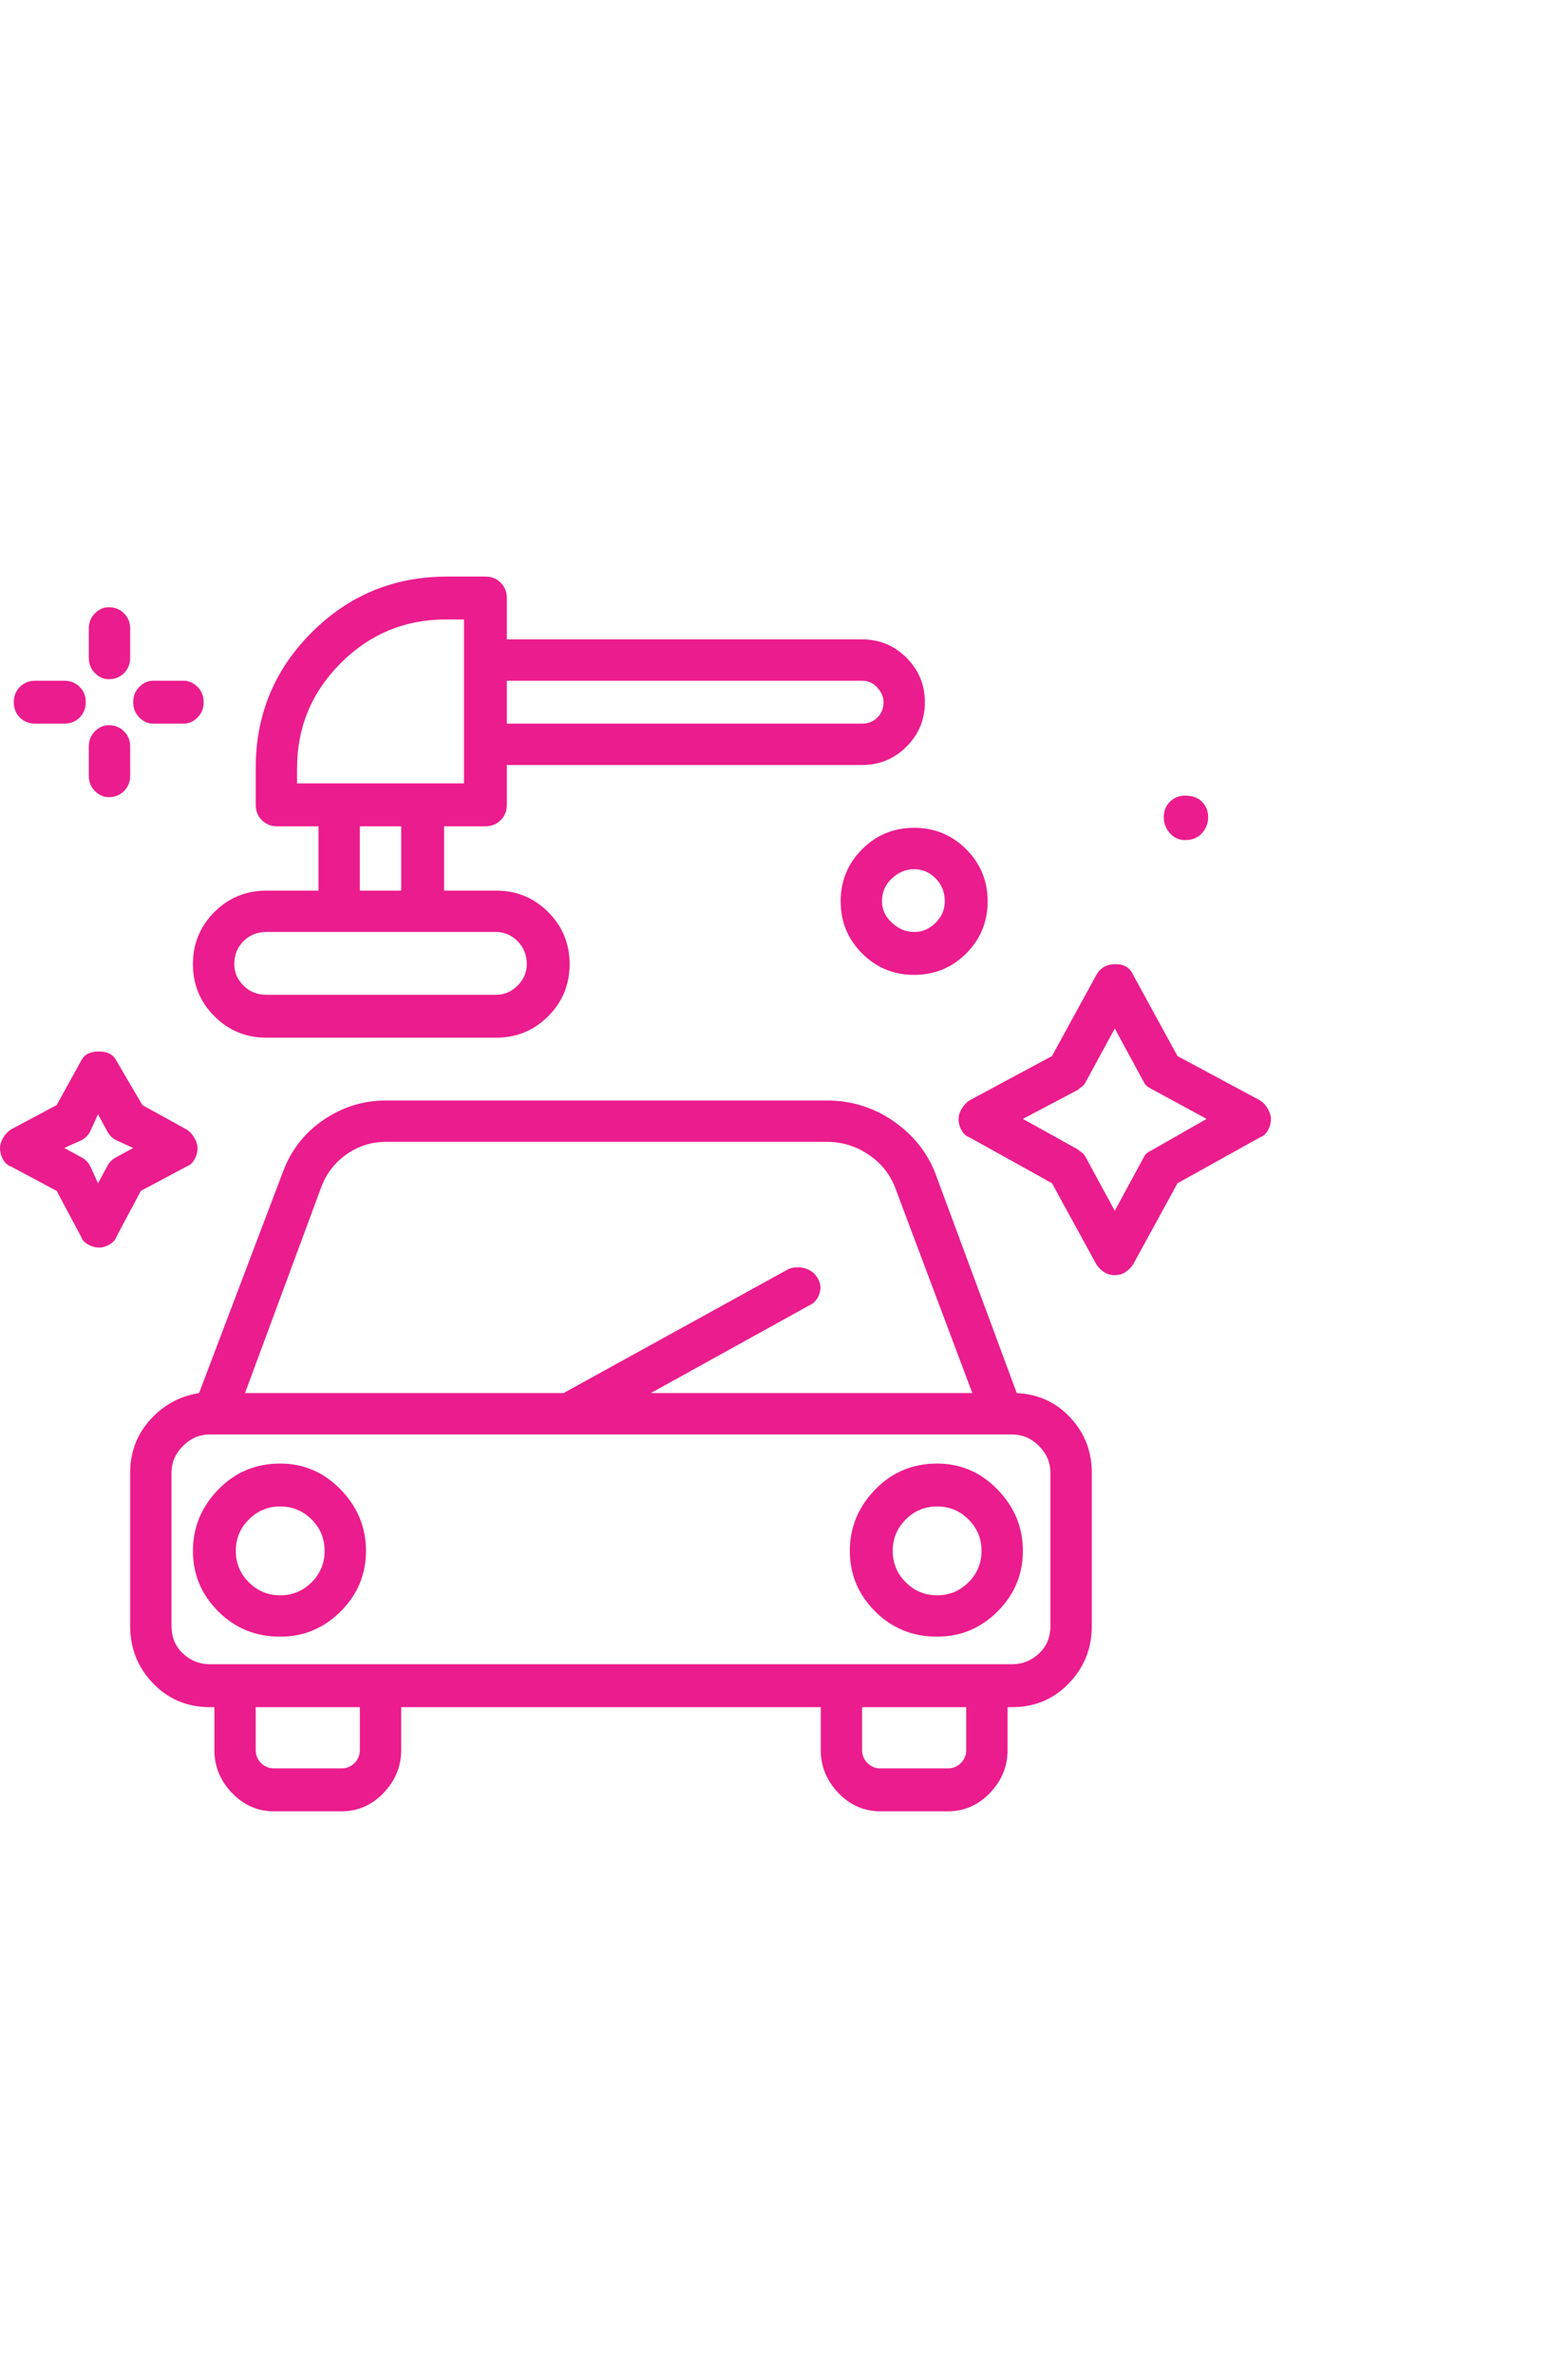 <svg xmlns="http://www.w3.org/2000/svg" width="72" height="109" viewBox="0 0 72 109" fill="none">
  <path d="M12.234 40.878C11.297 40.878 10.5 41.206 9.844 41.862C9.188 42.519 8.859 43.315 8.859 44.253C8.859 45.19 9.188 45.987 9.844 46.644C10.5 47.3 11.297 47.628 12.234 47.628H22.781C23.719 47.628 24.516 47.3 25.172 46.644C25.828 45.987 26.156 45.19 26.156 44.253C26.156 43.315 25.828 42.519 25.172 41.862C24.516 41.206 23.719 40.878 22.781 40.878H20.391V37.925H22.289C22.57 37.925 22.805 37.831 22.992 37.644C23.18 37.456 23.273 37.222 23.273 36.94V35.112H39.586C40.383 35.112 41.062 34.831 41.625 34.269C42.188 33.706 42.469 33.026 42.469 32.23C42.469 31.433 42.188 30.753 41.625 30.19C41.062 29.628 40.383 29.347 39.586 29.347H23.273V27.448C23.273 27.167 23.18 26.933 22.992 26.745C22.805 26.558 22.57 26.464 22.289 26.464H20.531C18.094 26.464 16.02 27.319 14.309 29.03C12.598 30.741 11.742 32.815 11.742 35.253V36.94C11.742 37.222 11.836 37.456 12.023 37.644C12.211 37.831 12.445 37.925 12.727 37.925H14.625V40.878H12.234ZM24.188 44.253C24.188 44.628 24.047 44.956 23.766 45.237C23.484 45.519 23.156 45.659 22.781 45.659H12.234C11.812 45.659 11.461 45.519 11.18 45.237C10.898 44.956 10.758 44.628 10.758 44.253C10.758 43.831 10.898 43.48 11.18 43.198C11.461 42.917 11.812 42.776 12.234 42.776H22.781C23.156 42.776 23.484 42.917 23.766 43.198C24.047 43.48 24.188 43.831 24.188 44.253ZM39.586 31.245C39.867 31.245 40.102 31.351 40.289 31.561C40.477 31.773 40.57 31.995 40.57 32.23C40.57 32.511 40.477 32.745 40.289 32.933C40.102 33.12 39.867 33.214 39.586 33.214H23.273V31.245H39.586ZM13.641 35.253C13.641 33.378 14.309 31.773 15.645 30.436C16.98 29.101 18.586 28.433 20.461 28.433H21.305V35.956H13.641V35.253ZM16.523 37.925H18.422V40.878H16.523V37.925ZM8.578 53.534C8.719 53.487 8.836 53.382 8.93 53.218C9.023 53.054 9.07 52.878 9.07 52.69C9.07 52.55 9.023 52.398 8.93 52.233C8.836 52.069 8.719 51.94 8.578 51.847L6.539 50.722L5.344 48.683C5.203 48.401 4.934 48.261 4.535 48.261C4.137 48.261 3.867 48.401 3.727 48.683L2.602 50.722L0.492 51.847C0.352 51.94 0.234 52.069 0.141 52.233C0.047 52.398 0 52.55 0 52.69C0 52.878 0.047 53.054 0.141 53.218C0.234 53.382 0.352 53.487 0.492 53.534L2.602 54.659L3.727 56.769C3.773 56.909 3.879 57.026 4.043 57.12C4.207 57.214 4.383 57.261 4.57 57.261C4.711 57.261 4.863 57.214 5.027 57.12C5.191 57.026 5.297 56.909 5.344 56.769L6.469 54.659L8.578 53.534ZM5.344 53.112C5.25 53.159 5.168 53.218 5.098 53.288C5.027 53.358 4.969 53.44 4.922 53.534L4.5 54.308L4.148 53.534C4.102 53.44 4.043 53.358 3.973 53.288C3.902 53.218 3.82 53.159 3.727 53.112L2.953 52.69L3.727 52.339C3.82 52.292 3.902 52.233 3.973 52.163C4.043 52.093 4.102 52.011 4.148 51.917L4.5 51.144L4.922 51.917C4.969 52.011 5.027 52.093 5.098 52.163C5.168 52.233 5.25 52.292 5.344 52.339L6.117 52.69L5.344 53.112ZM57.867 50.511L54.07 48.472L52.031 44.745C51.891 44.417 51.621 44.253 51.223 44.253C50.824 44.253 50.531 44.417 50.344 44.745L48.305 48.472L44.508 50.511C44.367 50.605 44.25 50.733 44.156 50.898C44.062 51.062 44.016 51.214 44.016 51.355C44.016 51.542 44.062 51.718 44.156 51.882C44.25 52.046 44.367 52.151 44.508 52.198L48.305 54.308L50.344 58.034C50.438 58.175 50.555 58.292 50.695 58.386C50.836 58.48 51 58.526 51.188 58.526C51.375 58.526 51.539 58.48 51.68 58.386C51.82 58.292 51.938 58.175 52.031 58.034L54.07 54.308L57.867 52.198C58.008 52.151 58.125 52.046 58.219 51.882C58.312 51.718 58.359 51.542 58.359 51.355C58.359 51.214 58.312 51.062 58.219 50.898C58.125 50.733 58.008 50.605 57.867 50.511ZM52.945 52.761C52.852 52.808 52.77 52.855 52.699 52.901C52.629 52.948 52.57 53.019 52.523 53.112L51.188 55.573L49.852 53.112C49.805 53.019 49.746 52.948 49.676 52.901C49.605 52.855 49.547 52.808 49.5 52.761L46.969 51.355L49.5 50.019C49.547 49.972 49.605 49.925 49.676 49.878C49.746 49.831 49.805 49.761 49.852 49.667L51.188 47.206L52.523 49.667C52.57 49.761 52.629 49.831 52.699 49.878C52.77 49.925 52.852 49.972 52.945 50.019L55.406 51.355L52.945 52.761ZM4.992 31.175C5.273 31.175 5.508 31.081 5.695 30.894C5.883 30.706 5.977 30.472 5.977 30.19V28.855C5.977 28.573 5.883 28.339 5.695 28.151C5.508 27.964 5.273 27.87 4.992 27.87C4.758 27.87 4.547 27.964 4.359 28.151C4.172 28.339 4.078 28.573 4.078 28.855V30.19C4.078 30.472 4.172 30.706 4.359 30.894C4.547 31.081 4.758 31.175 4.992 31.175ZM4.992 36.589C5.273 36.589 5.508 36.495 5.695 36.308C5.883 36.12 5.977 35.886 5.977 35.605V34.269C5.977 33.987 5.883 33.753 5.695 33.565C5.508 33.378 5.273 33.284 4.992 33.284C4.758 33.284 4.547 33.378 4.359 33.565C4.172 33.753 4.078 33.987 4.078 34.269V35.605C4.078 35.886 4.172 36.12 4.359 36.308C4.547 36.495 4.758 36.589 4.992 36.589ZM1.617 33.214H2.953C3.234 33.214 3.469 33.12 3.656 32.933C3.844 32.745 3.938 32.511 3.938 32.23C3.938 31.948 3.844 31.714 3.656 31.526C3.469 31.339 3.234 31.245 2.953 31.245H1.617C1.336 31.245 1.102 31.339 0.914 31.526C0.727 31.714 0.633 31.948 0.633 32.23C0.633 32.511 0.727 32.745 0.914 32.933C1.102 33.12 1.336 33.214 1.617 33.214ZM7.031 33.214H8.438C8.672 33.214 8.883 33.12 9.07 32.933C9.258 32.745 9.352 32.511 9.352 32.23C9.352 31.948 9.258 31.714 9.07 31.526C8.883 31.339 8.672 31.245 8.438 31.245H7.031C6.797 31.245 6.586 31.339 6.398 31.526C6.211 31.714 6.117 31.948 6.117 32.23C6.117 32.511 6.211 32.745 6.398 32.933C6.586 33.12 6.797 33.214 7.031 33.214ZM38.602 41.37C38.602 42.308 38.93 43.105 39.586 43.761C40.242 44.417 41.039 44.745 41.977 44.745C42.914 44.745 43.711 44.417 44.367 43.761C45.023 43.105 45.352 42.308 45.352 41.37C45.352 40.433 45.023 39.636 44.367 38.98C43.711 38.323 42.914 37.995 41.977 37.995C41.039 37.995 40.242 38.323 39.586 38.98C38.93 39.636 38.602 40.433 38.602 41.37ZM43.383 41.37C43.383 41.745 43.242 42.073 42.961 42.355C42.68 42.636 42.352 42.776 41.977 42.776C41.602 42.776 41.262 42.636 40.957 42.355C40.652 42.073 40.5 41.745 40.5 41.37C40.5 40.948 40.652 40.597 40.957 40.315C41.262 40.034 41.602 39.894 41.977 39.894C42.352 39.894 42.68 40.034 42.961 40.315C43.242 40.597 43.383 40.948 43.383 41.37ZM54.422 38.558C54.75 38.558 55.008 38.452 55.195 38.241C55.383 38.03 55.477 37.784 55.477 37.503C55.477 37.222 55.383 36.987 55.195 36.8C55.008 36.612 54.75 36.519 54.422 36.519C54.141 36.519 53.906 36.612 53.719 36.8C53.531 36.987 53.438 37.222 53.438 37.503C53.438 37.784 53.531 38.03 53.719 38.241C53.906 38.452 54.141 38.558 54.422 38.558ZM46.688 63.94L42.961 53.886C42.586 52.901 41.941 52.093 41.027 51.46C40.113 50.827 39.094 50.511 37.969 50.511H17.719C16.688 50.511 15.738 50.804 14.871 51.39C14.004 51.976 13.383 52.761 13.008 53.745L9.141 63.94C8.25 64.081 7.5 64.491 6.891 65.171C6.281 65.851 5.977 66.659 5.977 67.597V74.628C5.977 75.659 6.328 76.538 7.031 77.265C7.734 77.991 8.602 78.355 9.633 78.355H9.844V80.323C9.844 81.073 10.113 81.73 10.652 82.292C11.191 82.855 11.836 83.136 12.586 83.136H15.68C16.43 83.136 17.074 82.855 17.613 82.292C18.152 81.73 18.422 81.073 18.422 80.323V78.355H37.688V80.323C37.688 81.073 37.957 81.73 38.496 82.292C39.035 82.855 39.68 83.136 40.43 83.136H43.523C44.273 83.136 44.918 82.855 45.457 82.292C45.996 81.73 46.266 81.073 46.266 80.323V78.355H46.477C47.508 78.355 48.375 77.991 49.078 77.265C49.781 76.538 50.133 75.659 50.133 74.628V67.597C50.133 66.612 49.805 65.769 49.148 65.065C48.492 64.362 47.672 63.987 46.688 63.94ZM14.766 54.448C15 53.839 15.387 53.347 15.926 52.972C16.465 52.597 17.062 52.409 17.719 52.409H37.969C38.672 52.409 39.316 52.608 39.902 53.007C40.488 53.405 40.898 53.933 41.133 54.589L44.648 63.94H29.883L37.125 59.933C37.359 59.839 37.523 59.663 37.617 59.405C37.711 59.148 37.688 58.901 37.547 58.667C37.406 58.433 37.207 58.28 36.949 58.21C36.691 58.14 36.445 58.151 36.211 58.245L25.875 63.94H11.25L14.766 54.448ZM16.523 80.323C16.523 80.558 16.441 80.757 16.277 80.921C16.113 81.085 15.914 81.167 15.68 81.167H12.586C12.352 81.167 12.152 81.085 11.988 80.921C11.824 80.757 11.742 80.558 11.742 80.323V78.355H16.523V80.323ZM44.367 80.323C44.367 80.558 44.285 80.757 44.121 80.921C43.957 81.085 43.758 81.167 43.523 81.167H40.43C40.195 81.167 39.996 81.085 39.832 80.921C39.668 80.757 39.586 80.558 39.586 80.323V78.355H44.367V80.323ZM48.234 74.628C48.234 75.144 48.059 75.565 47.707 75.894C47.355 76.222 46.945 76.386 46.477 76.386H9.633C9.164 76.386 8.754 76.222 8.402 75.894C8.051 75.565 7.875 75.144 7.875 74.628V67.597C7.875 67.128 8.051 66.718 8.402 66.366C8.754 66.015 9.164 65.839 9.633 65.839H46.477C46.945 65.839 47.355 66.015 47.707 66.366C48.059 66.718 48.234 67.128 48.234 67.597V74.628ZM43.031 67.175C41.906 67.175 40.957 67.573 40.184 68.37C39.41 69.167 39.023 70.105 39.023 71.183C39.023 72.261 39.41 73.186 40.184 73.96C40.957 74.733 41.906 75.12 43.031 75.12C44.109 75.12 45.035 74.733 45.809 73.96C46.582 73.186 46.969 72.261 46.969 71.183C46.969 70.105 46.582 69.167 45.809 68.37C45.035 67.573 44.109 67.175 43.031 67.175ZM43.031 73.222C42.469 73.222 41.988 73.022 41.59 72.624C41.191 72.226 40.992 71.745 40.992 71.183C40.992 70.62 41.191 70.14 41.59 69.741C41.988 69.343 42.469 69.144 43.031 69.144C43.594 69.144 44.074 69.343 44.473 69.741C44.871 70.14 45.07 70.62 45.07 71.183C45.07 71.745 44.871 72.226 44.473 72.624C44.074 73.022 43.594 73.222 43.031 73.222ZM12.867 67.175C11.742 67.175 10.793 67.573 10.02 68.37C9.246 69.167 8.859 70.105 8.859 71.183C8.859 72.261 9.246 73.186 10.02 73.96C10.793 74.733 11.742 75.12 12.867 75.12C13.945 75.12 14.871 74.733 15.645 73.96C16.418 73.186 16.805 72.261 16.805 71.183C16.805 70.105 16.418 69.167 15.645 68.37C14.871 67.573 13.945 67.175 12.867 67.175ZM12.867 73.222C12.305 73.222 11.824 73.022 11.426 72.624C11.027 72.226 10.828 71.745 10.828 71.183C10.828 70.62 11.027 70.14 11.426 69.741C11.824 69.343 12.305 69.144 12.867 69.144C13.43 69.144 13.91 69.343 14.309 69.741C14.707 70.14 14.906 70.62 14.906 71.183C14.906 71.745 14.707 72.226 14.309 72.624C13.91 73.022 13.43 73.222 12.867 73.222Z" fill="#EB1C8D"/>
</svg>